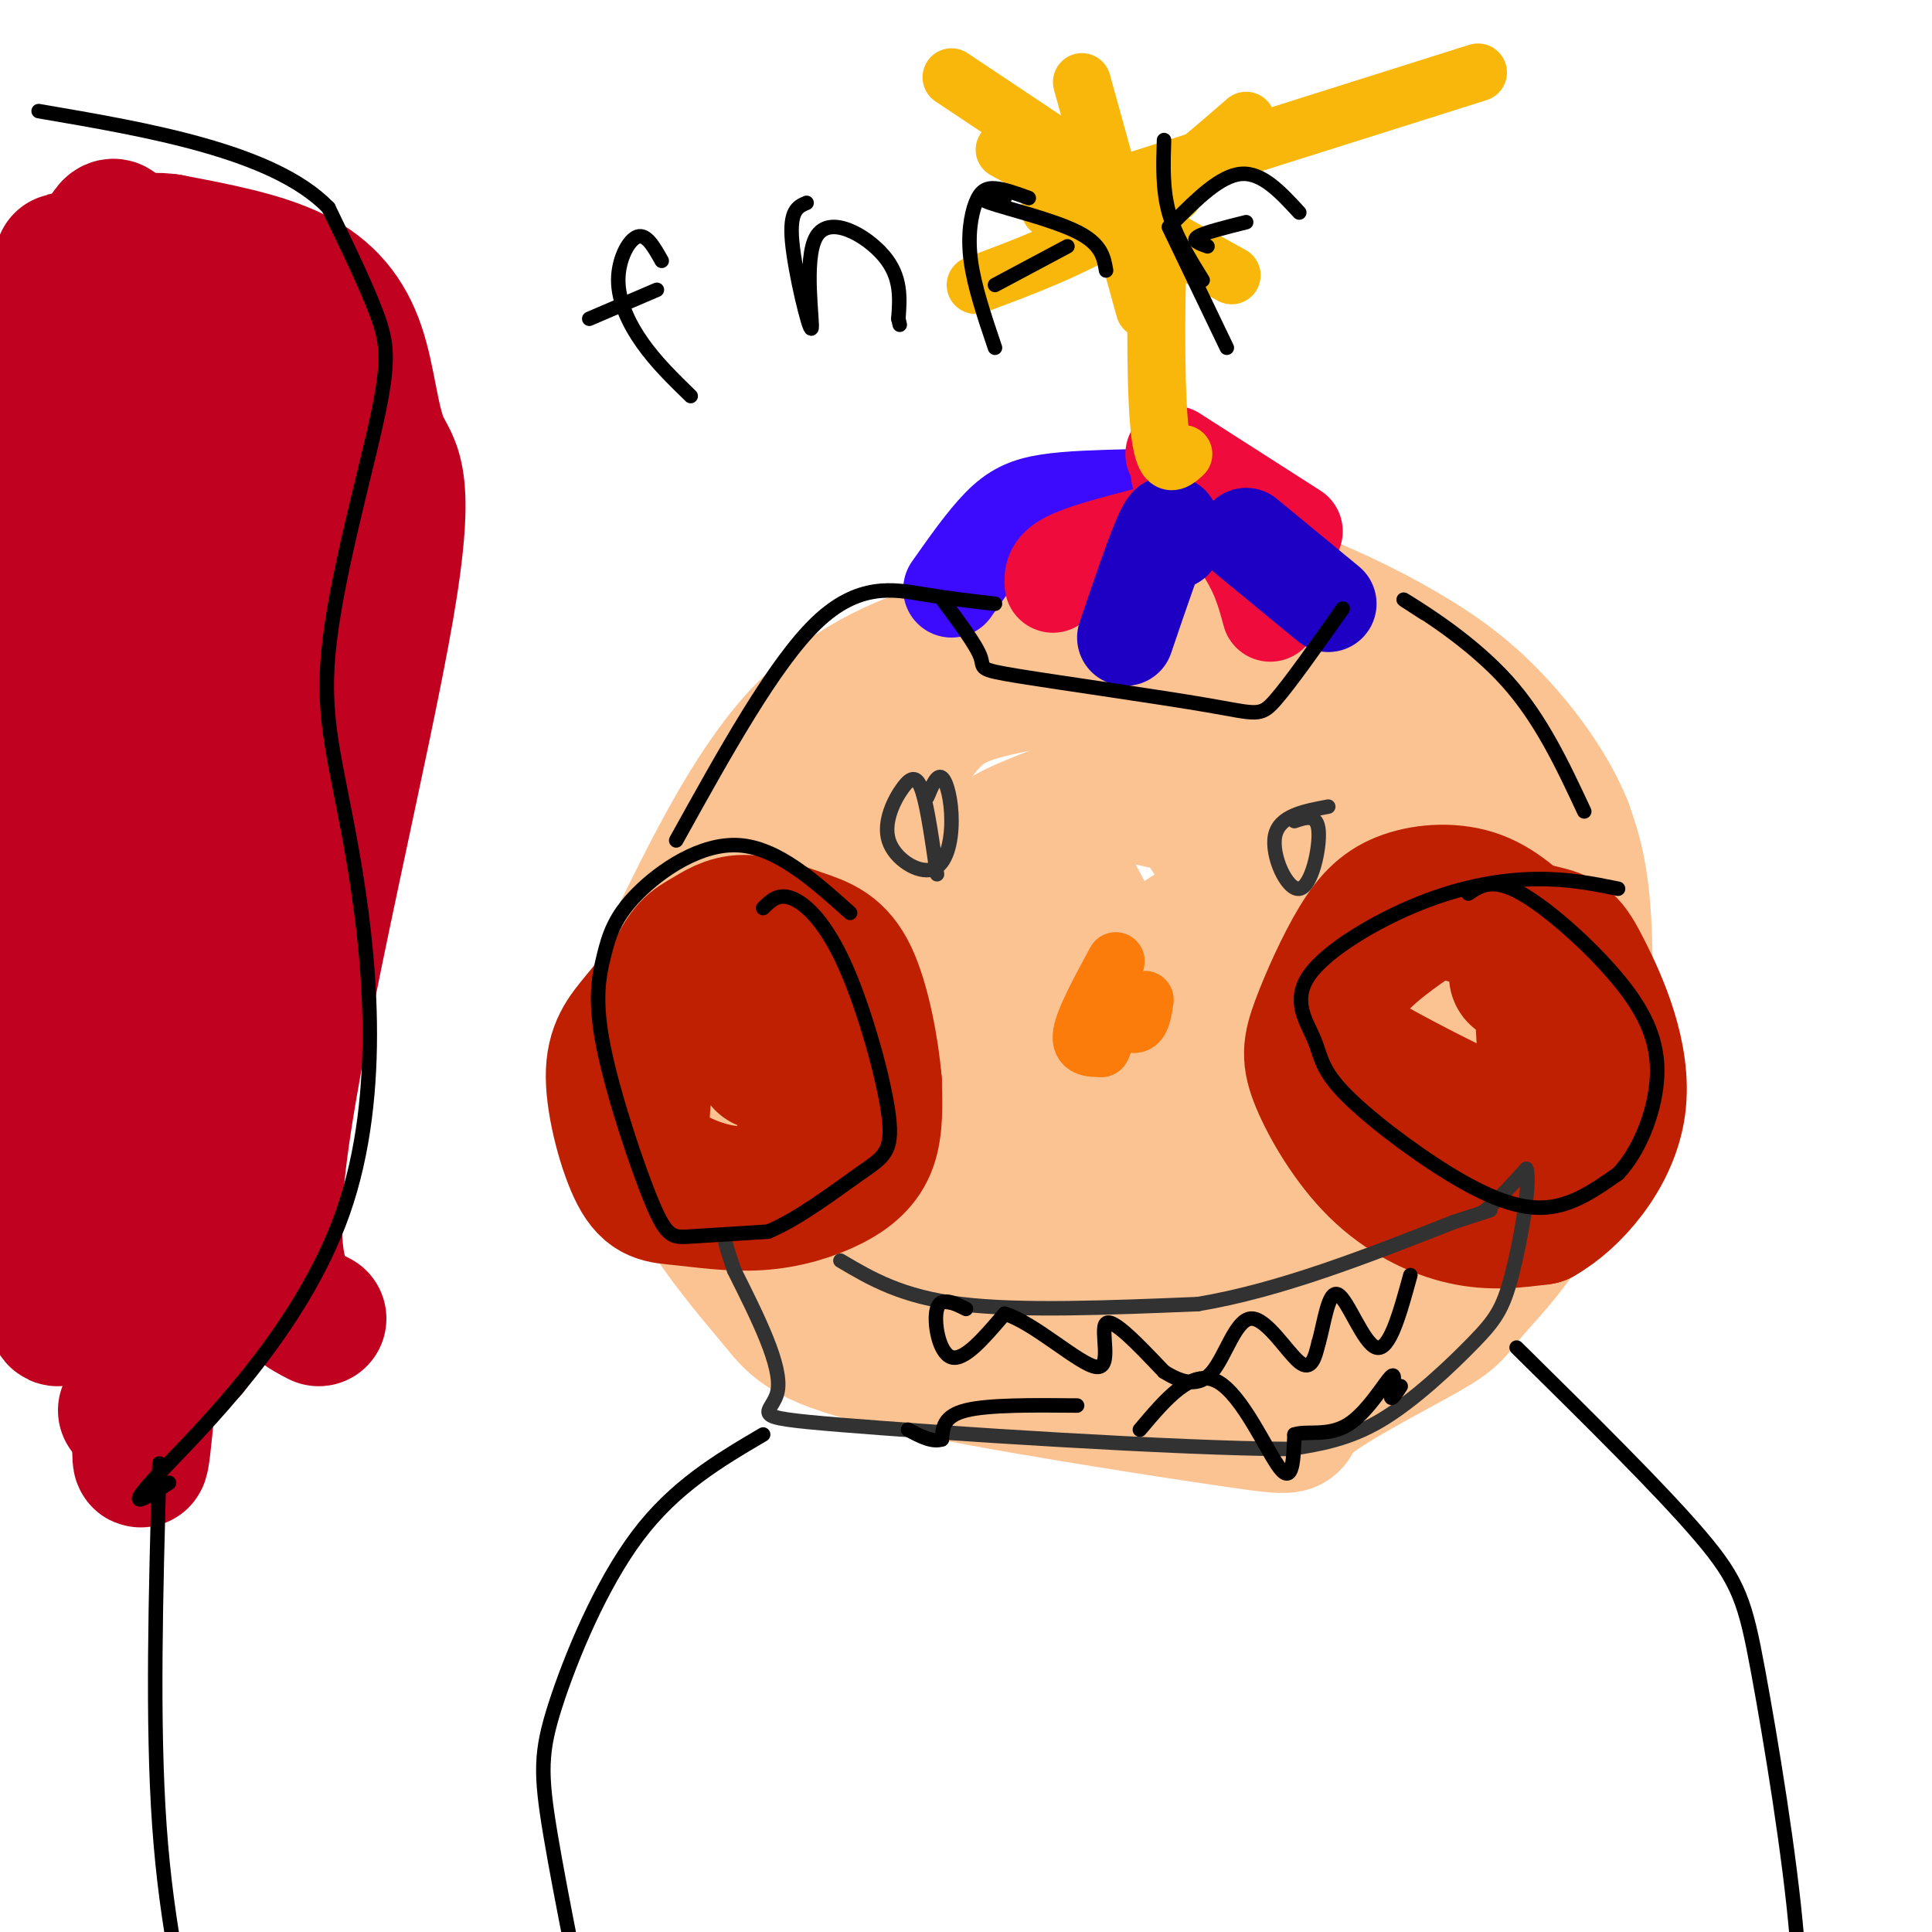 <svg viewBox='0 0 400 400' version='1.1' xmlns='http://www.w3.org/2000/svg' xmlns:xlink='http://www.w3.org/1999/xlink'><g fill='none' stroke='#FCC392' stroke-width='28' stroke-linecap='round' stroke-linejoin='round'><path d='M283,152c-18.393,-7.839 -36.786,-15.679 -51,-19c-14.214,-3.321 -24.250,-2.125 -35,1c-10.750,3.125 -22.214,8.179 -32,19c-9.786,10.821 -17.893,27.411 -26,44'/><path d='M139,197c-4.884,12.913 -4.094,23.196 -2,32c2.094,8.804 5.493,16.130 10,23c4.507,6.870 10.123,13.285 14,18c3.877,4.715 6.014,7.731 25,12c18.986,4.269 54.820,9.791 70,12c15.180,2.209 9.706,1.105 14,-3c4.294,-4.105 18.355,-11.210 25,-15c6.645,-3.790 5.874,-4.263 10,-9c4.126,-4.737 13.149,-13.737 18,-28c4.851,-14.263 5.529,-33.789 5,-46c-0.529,-12.211 -2.264,-17.105 -4,-22'/><path d='M324,171c-2.989,-7.433 -8.463,-15.017 -14,-21c-5.537,-5.983 -11.137,-10.365 -19,-15c-7.863,-4.635 -17.987,-9.521 -28,-13c-10.013,-3.479 -19.913,-5.549 -26,-6c-6.087,-0.451 -8.362,0.718 -13,2c-4.638,1.282 -11.640,2.677 -22,11c-10.360,8.323 -24.077,23.573 -32,36c-7.923,12.427 -10.050,22.032 -10,31c0.050,8.968 2.279,17.301 4,22c1.721,4.699 2.936,5.765 8,10c5.064,4.235 13.979,11.640 25,18c11.021,6.360 24.149,11.674 36,13c11.851,1.326 22.426,-1.337 33,-4'/><path d='M266,255c10.779,-5.242 21.225,-16.346 27,-23c5.775,-6.654 6.879,-8.858 9,-17c2.121,-8.142 5.259,-22.223 6,-29c0.741,-6.777 -0.914,-6.252 -4,-9c-3.086,-2.748 -7.604,-8.769 -19,-16c-11.396,-7.231 -29.669,-15.672 -44,-19c-14.331,-3.328 -24.718,-1.545 -32,0c-7.282,1.545 -11.458,2.851 -15,6c-3.542,3.149 -6.449,8.141 -9,12c-2.551,3.859 -4.748,6.586 -6,14c-1.252,7.414 -1.561,19.515 0,30c1.561,10.485 4.993,19.354 10,28c5.007,8.646 11.591,17.070 19,23c7.409,5.930 15.643,9.365 24,10c8.357,0.635 16.838,-1.531 24,-7c7.162,-5.469 13.005,-14.242 18,-22c4.995,-7.758 9.141,-14.502 11,-19c1.859,-4.498 1.429,-6.749 1,-9'/><path d='M286,208c-5.405,-8.901 -19.418,-26.653 -27,-35c-7.582,-8.347 -8.735,-7.290 -11,-8c-2.265,-0.710 -5.644,-3.188 -11,-2c-5.356,1.188 -12.689,6.042 -20,12c-7.311,5.958 -14.600,13.019 -19,21c-4.400,7.981 -5.911,16.883 -6,22c-0.089,5.117 1.243,6.451 2,8c0.757,1.549 0.940,3.314 5,5c4.060,1.686 11.998,3.292 21,3c9.002,-0.292 19.070,-2.481 26,-4c6.930,-1.519 10.723,-2.367 13,-9c2.277,-6.633 3.040,-19.050 0,-30c-3.040,-10.950 -9.882,-20.431 -13,-24c-3.118,-3.569 -2.512,-1.224 -4,-1c-1.488,0.224 -5.069,-1.672 -11,-1c-5.931,0.672 -14.212,3.912 -19,6c-4.788,2.088 -6.082,3.025 -7,9c-0.918,5.975 -1.459,16.987 -2,28'/><path d='M203,208c0.625,6.426 3.188,8.492 5,11c1.812,2.508 2.873,5.458 10,8c7.127,2.542 20.321,4.674 27,5c6.679,0.326 6.843,-1.155 8,-2c1.157,-0.845 3.308,-1.053 5,-8c1.692,-6.947 2.924,-20.633 3,-28c0.076,-7.367 -1.005,-8.417 -6,-6c-4.995,2.417 -13.904,8.299 -19,12c-5.096,3.701 -6.378,5.221 -9,12c-2.622,6.779 -6.582,18.817 -6,25c0.582,6.183 5.707,6.510 9,6c3.293,-0.510 4.752,-1.858 6,-5c1.248,-3.142 2.283,-8.079 0,-18c-2.283,-9.921 -7.884,-24.825 -13,-34c-5.116,-9.175 -9.747,-12.621 -16,-12c-6.253,0.621 -14.126,5.311 -22,10'/><path d='M185,184c-5.154,3.468 -7.038,7.137 -9,10c-1.962,2.863 -4.000,4.920 -4,16c-0.000,11.080 2.038,31.184 3,41c0.962,9.816 0.847,9.343 7,11c6.153,1.657 18.574,5.442 35,10c16.426,4.558 36.857,9.887 52,6c15.143,-3.887 24.997,-16.990 32,-23c7.003,-6.010 11.155,-4.926 11,-14c-0.155,-9.074 -4.616,-28.307 -7,-36c-2.384,-7.693 -2.692,-3.847 -3,0'/><path d='M302,205c-3.290,3.447 -10.016,12.066 -20,21c-9.984,8.934 -23.225,18.184 -31,23c-7.775,4.816 -10.085,5.198 -14,6c-3.915,0.802 -9.437,2.023 -17,1c-7.563,-1.023 -17.167,-4.289 -24,-10c-6.833,-5.711 -10.896,-13.867 -15,-22c-4.104,-8.133 -8.249,-16.242 -10,-21c-1.751,-4.758 -1.106,-6.165 0,-8c1.106,-1.835 2.675,-4.097 7,8c4.325,12.097 11.407,38.552 17,50c5.593,11.448 9.698,7.890 16,6c6.302,-1.890 14.801,-2.111 22,-4c7.199,-1.889 13.100,-5.444 19,-9'/><path d='M252,246c6.946,-6.519 14.810,-18.316 25,-27c10.190,-8.684 22.706,-14.256 28,-17c5.294,-2.744 3.365,-2.659 1,-9c-2.365,-6.341 -5.167,-19.108 -10,-25c-4.833,-5.892 -11.697,-4.909 -16,-3c-4.303,1.909 -6.045,4.745 -11,13c-4.955,8.255 -13.123,21.930 -17,34c-3.877,12.070 -3.462,22.534 -6,29c-2.538,6.466 -8.030,8.933 -10,11c-1.970,2.067 -0.420,3.733 -6,2c-5.580,-1.733 -18.290,-6.867 -31,-12'/><path d='M199,242c-10.591,-4.388 -21.569,-9.357 -30,-12c-8.431,-2.643 -14.315,-2.958 -11,4c3.315,6.958 15.827,21.190 22,28c6.173,6.810 6.005,6.198 13,8c6.995,1.802 21.153,6.019 35,9c13.847,2.981 27.382,4.726 38,1c10.618,-3.726 18.319,-12.922 22,-18c3.681,-5.078 3.340,-6.039 3,-7'/></g>
<g fill='none' stroke='#BF2001' stroke-width='28' stroke-linecap='round' stroke-linejoin='round'><path d='M319,196c-4.039,-4.074 -8.078,-8.149 -13,-10c-4.922,-1.851 -10.728,-1.479 -15,0c-4.272,1.479 -7.010,4.065 -10,9c-2.990,4.935 -6.232,12.220 -8,17c-1.768,4.780 -2.061,7.054 0,12c2.061,4.946 6.478,12.562 12,18c5.522,5.438 12.149,8.696 18,10c5.851,1.304 10.925,0.652 16,0'/><path d='M319,252c6.453,-3.625 14.586,-12.689 16,-23c1.414,-10.311 -3.890,-21.869 -7,-28c-3.110,-6.131 -4.024,-6.836 -9,-8c-4.976,-1.164 -14.013,-2.789 -18,-4c-3.987,-1.211 -2.922,-2.010 -6,0c-3.078,2.010 -10.298,6.830 -14,11c-3.702,4.170 -3.884,7.692 -5,10c-1.116,2.308 -3.165,3.402 4,8c7.165,4.598 23.544,12.699 31,16c7.456,3.301 5.987,1.800 6,0c0.013,-1.800 1.506,-3.900 3,-6'/><path d='M320,228c0.200,-7.778 -0.800,-24.222 -2,-30c-1.200,-5.778 -2.600,-0.889 -4,4'/><path d='M146,212c-1.810,-3.963 -3.620,-7.925 -6,-8c-2.380,-0.075 -5.330,3.738 -8,7c-2.670,3.262 -5.060,5.975 -5,12c0.060,6.025 2.570,15.364 5,20c2.430,4.636 4.781,4.571 9,5c4.219,0.429 10.306,1.352 16,1c5.694,-0.352 10.995,-1.979 15,-4c4.005,-2.021 6.716,-4.434 8,-8c1.284,-3.566 1.142,-8.283 1,-13'/><path d='M181,224c-0.537,-6.567 -2.380,-16.486 -5,-22c-2.620,-5.514 -6.016,-6.624 -10,-8c-3.984,-1.376 -8.557,-3.017 -12,-3c-3.443,0.017 -5.755,1.692 -8,3c-2.245,1.308 -4.422,2.248 -7,9c-2.578,6.752 -5.558,19.315 -6,27c-0.442,7.685 1.655,10.493 6,13c4.345,2.507 10.939,4.713 16,4c5.061,-0.713 8.589,-4.347 11,-9c2.411,-4.653 3.706,-10.327 5,-16'/><path d='M171,222c-0.244,-3.467 -3.356,-4.133 -6,-4c-2.644,0.133 -4.822,1.067 -7,2'/></g>
<g fill='none' stroke='#FB7B0B' stroke-width='12' stroke-linecap='round' stroke-linejoin='round'><path d='M231,199c-3.250,6.000 -6.500,12.000 -7,15c-0.500,3.000 1.750,3.000 4,3'/><path d='M228,217c0.833,-1.000 0.917,-5.000 1,-9'/><path d='M233,212c-1.244,-1.178 -2.489,-2.356 -2,-2c0.489,0.356 2.711,2.244 4,2c1.289,-0.244 1.644,-2.622 2,-5'/></g>
<g fill='none' stroke='#323232' stroke-width='3' stroke-linecap='round' stroke-linejoin='round'><path d='M174,261c6.333,3.750 12.667,7.500 25,9c12.333,1.500 30.667,0.750 49,0'/><path d='M248,270c17.000,-2.833 35.000,-9.917 53,-17'/><path d='M301,253c9.833,-3.167 7.917,-2.583 6,-2'/><path d='M307,251c2.500,-1.833 5.750,-5.417 9,-9'/><path d='M316,242c0.955,2.978 -1.156,14.922 -3,22c-1.844,7.078 -3.419,9.290 -8,14c-4.581,4.710 -12.166,11.917 -19,16c-6.834,4.083 -12.917,5.041 -19,6'/><path d='M267,300c-23.310,-0.083 -72.083,-3.292 -93,-5c-20.917,-1.708 -13.976,-1.917 -13,-7c0.976,-5.083 -4.012,-15.042 -9,-25'/><path d='M152,263c-1.833,-5.333 -1.917,-6.167 -2,-7'/><path d='M275,167c-5.065,0.946 -10.131,1.893 -11,6c-0.869,4.107 2.458,11.375 5,11c2.542,-0.375 4.298,-8.393 4,-12c-0.298,-3.607 -2.649,-2.804 -5,-2'/><path d='M194,181c-0.970,-6.803 -1.939,-13.606 -3,-17c-1.061,-3.394 -2.212,-3.379 -4,-1c-1.788,2.379 -4.211,7.124 -3,11c1.211,3.876 6.057,6.884 9,6c2.943,-0.884 3.985,-5.661 4,-10c0.015,-4.339 -0.996,-8.240 -2,-9c-1.004,-0.760 -2.002,1.620 -3,4'/></g>
<g fill='none' stroke='#3C0AFC' stroke-width='20' stroke-linecap='round' stroke-linejoin='round'><path d='M234,103c-6.289,0.156 -12.578,0.311 -17,1c-4.422,0.689 -6.978,1.911 -10,5c-3.022,3.089 -6.511,8.044 -10,13'/></g>
<g fill='none' stroke='#F00B3D' stroke-width='20' stroke-linecap='round' stroke-linejoin='round'><path d='M237,111c-6.417,1.667 -12.833,3.333 -16,5c-3.167,1.667 -3.083,3.333 -3,5'/><path d='M247,101c-2.044,-2.089 -4.089,-4.178 -2,-2c2.089,2.178 8.311,8.622 12,14c3.689,5.378 4.844,9.689 6,14'/><path d='M243,94c0.000,0.000 25.000,16.000 25,16'/></g>
<g fill='none' stroke='#1E00C4' stroke-width='20' stroke-linecap='round' stroke-linejoin='round'><path d='M243,112c-0.167,-2.667 -0.333,-5.333 -2,-2c-1.667,3.333 -4.833,12.667 -8,22'/><path d='M258,111c0.000,0.000 17.000,14.000 17,14'/></g>
<g fill='none' stroke='#F9B70B' stroke-width='12' stroke-linecap='round' stroke-linejoin='round'><path d='M245,94c-2.044,1.867 -4.089,3.733 -5,-6c-0.911,-9.733 -0.689,-31.067 0,-41c0.689,-9.933 1.844,-8.467 3,-7'/><path d='M222,45c0.133,-1.067 0.267,-2.133 -2,-2c-2.267,0.133 -6.933,1.467 7,-3c13.933,-4.467 46.467,-14.733 79,-25'/><path d='M239,44c0.000,0.000 -42.000,-28.000 -42,-28'/><path d='M208,31c0.000,0.000 47.000,26.000 47,26'/><path d='M258,25c-8.833,7.667 -17.667,15.333 -27,21c-9.333,5.667 -19.167,9.333 -29,13'/><path d='M224,17c0.000,0.000 13.000,47.000 13,47'/></g>
<g fill='none' stroke='#C10120' stroke-width='28' stroke-linecap='round' stroke-linejoin='round'><path d='M66,273c-5.879,-3.007 -11.758,-6.015 -8,-35c3.758,-28.985 17.153,-83.949 22,-112c4.847,-28.051 1.144,-29.189 -1,-34c-2.144,-4.811 -2.731,-13.295 -5,-20c-2.269,-6.705 -6.220,-11.630 -13,-15c-6.780,-3.370 -16.390,-5.185 -26,-7'/><path d='M35,50c-5.600,-0.795 -6.601,0.717 -9,5c-2.399,4.283 -6.195,11.338 -10,18c-3.805,6.662 -7.618,12.930 -9,39c-1.382,26.070 -0.334,71.942 4,103c4.334,31.058 11.952,47.302 16,55c4.048,7.698 4.524,6.849 5,6'/><path d='M32,276c2.682,3.208 6.889,8.227 9,0c2.111,-8.227 2.128,-29.700 5,-50c2.872,-20.300 8.598,-39.429 13,-55c4.402,-15.571 7.479,-27.586 6,-46c-1.479,-18.414 -7.514,-43.227 -11,-55c-3.486,-11.773 -4.425,-10.507 -6,-10c-1.575,0.507 -3.788,0.253 -6,0'/><path d='M42,60c-3.789,2.932 -10.261,10.263 -14,17c-3.739,6.737 -4.746,12.880 -6,26c-1.254,13.120 -2.756,33.218 -5,66c-2.244,32.782 -5.232,78.247 3,65c8.232,-13.247 27.682,-85.207 37,-122c9.318,-36.793 8.502,-38.420 7,-42c-1.502,-3.580 -3.691,-9.114 -6,-10c-2.309,-0.886 -4.737,2.877 -8,10c-3.263,7.123 -7.361,17.607 -9,30c-1.639,12.393 -0.820,26.697 0,41'/><path d='M41,141c-0.297,26.141 -1.040,70.993 3,62c4.040,-8.993 12.865,-71.830 16,-98c3.135,-26.170 0.582,-15.673 -1,-13c-1.582,2.673 -2.191,-2.479 -5,-5c-2.809,-2.521 -7.816,-2.410 -13,4c-5.184,6.410 -10.544,19.120 -14,30c-3.456,10.880 -5.007,19.929 -5,43c0.007,23.071 1.574,60.163 1,70c-0.574,9.837 -3.287,-7.582 -6,-25'/><path d='M17,209c1.387,-38.458 7.855,-122.103 8,-150c0.145,-27.897 -6.033,-0.044 -10,8c-3.967,8.044 -5.722,-3.719 -7,27c-1.278,30.719 -2.079,103.920 -2,115c0.079,11.080 1.040,-39.960 2,-91'/><path d='M8,118c1.601,-31.894 4.603,-66.129 5,-64c0.397,2.129 -1.811,40.622 -3,95c-1.189,54.378 -1.359,124.640 2,124c3.359,-0.640 10.245,-72.183 13,-99c2.755,-26.817 1.377,-8.909 0,9'/><path d='M25,183c0.557,21.183 1.949,69.641 2,84c0.051,14.359 -1.241,-5.382 0,-16c1.241,-10.618 5.013,-12.114 7,-16c1.987,-3.886 2.189,-10.162 1,3c-1.189,13.162 -3.768,45.760 -5,58c-1.232,12.240 -1.116,4.120 -1,-4'/><path d='M29,292c-0.667,-0.667 -1.833,-0.333 -3,0'/></g>
<g fill='none' stroke='#000000' stroke-width='3' stroke-linecap='round' stroke-linejoin='round'><path d='M33,303c-0.750,26.833 -1.500,53.667 0,75c1.500,21.333 5.250,37.167 9,53'/><path d='M200,271c-2.622,-1.311 -5.244,-2.622 -6,0c-0.756,2.622 0.356,9.178 3,10c2.644,0.822 6.822,-4.089 11,-9'/><path d='M208,272c6.024,1.750 15.583,10.625 19,11c3.417,0.375 0.690,-7.750 2,-9c1.310,-1.250 6.655,4.375 12,10'/><path d='M241,284c3.783,2.370 7.241,3.295 10,0c2.759,-3.295 4.820,-10.810 8,-11c3.180,-0.190 7.480,6.946 10,9c2.520,2.054 3.260,-0.973 4,-4'/><path d='M273,278c1.131,-3.714 1.958,-11.000 4,-10c2.042,1.000 5.298,10.286 8,11c2.702,0.714 4.851,-7.143 7,-15'/><path d='M236,296c5.378,-6.378 10.756,-12.756 16,-10c5.244,2.756 10.356,14.644 13,18c2.644,3.356 2.822,-1.822 3,-7'/><path d='M268,297c2.404,-0.860 6.912,0.491 11,-2c4.088,-2.491 7.754,-8.825 9,-10c1.246,-1.175 0.070,2.807 0,4c-0.070,1.193 0.965,-0.404 2,-2'/><path d='M223,291c-9.167,-0.083 -18.333,-0.167 -23,1c-4.667,1.167 -4.833,3.583 -5,6'/><path d='M195,298c-2.000,0.667 -4.500,-0.667 -7,-2'/><path d='M137,54c-1.571,-2.810 -3.143,-5.619 -5,-5c-1.857,0.619 -4.000,4.667 -4,9c0.000,4.333 2.143,8.952 5,13c2.857,4.048 6.429,7.524 10,11'/><path d='M122,66c0.000,0.000 14.000,-6.000 14,-6'/><path d='M167,42c-1.797,0.756 -3.595,1.512 -3,8c0.595,6.488 3.582,18.708 4,18c0.418,-0.708 -1.734,-14.344 1,-19c2.734,-4.656 10.352,-0.330 14,4c3.648,4.330 3.324,8.665 3,13'/><path d='M186,66c0.500,2.167 0.250,1.083 0,0'/><path d='M213,41c-2.565,-0.935 -5.131,-1.869 -7,-2c-1.869,-0.131 -3.042,0.542 -4,3c-0.958,2.458 -1.702,6.702 -1,12c0.702,5.298 2.851,11.649 5,18'/><path d='M208,41c-3.133,-0.067 -6.267,-0.133 -3,1c3.267,1.133 12.933,3.467 18,6c5.067,2.533 5.533,5.267 6,8'/><path d='M206,59c0.000,0.000 15.000,-8.000 15,-8'/><path d='M241,29c-0.167,5.083 -0.333,10.167 1,15c1.333,4.833 4.167,9.417 7,14'/><path d='M243,46c4.833,-4.833 9.667,-9.667 14,-10c4.333,-0.333 8.167,3.833 12,8'/><path d='M250,51c-1.667,-0.583 -3.333,-1.167 -2,-2c1.333,-0.833 5.667,-1.917 10,-3'/><path d='M242,47c0.000,0.000 12.000,25.000 12,25'/><path d='M35,307c-5.027,3.272 -10.054,6.543 -2,-2c8.054,-8.543 29.188,-28.902 38,-54c8.812,-25.098 5.303,-54.935 2,-74c-3.303,-19.065 -6.401,-27.358 -5,-42c1.401,-14.642 7.300,-35.634 10,-48c2.700,-12.366 2.200,-16.104 0,-22c-2.200,-5.896 -6.100,-13.948 -10,-22'/><path d='M68,43c-5.822,-6.000 -15.378,-10.000 -26,-13c-10.622,-3.000 -22.311,-5.000 -34,-7'/><path d='M176,189c-7.536,-6.744 -15.072,-13.488 -23,-14c-7.928,-0.512 -16.247,5.209 -21,10c-4.753,4.791 -5.939,8.654 -7,13c-1.061,4.346 -1.996,9.175 0,19c1.996,9.825 6.922,24.645 10,32c3.078,7.355 4.308,7.244 8,7c3.692,-0.244 9.846,-0.622 16,-1'/><path d='M159,255c6.310,-2.586 14.086,-8.552 19,-12c4.914,-3.448 6.967,-4.378 6,-12c-0.967,-7.622 -4.953,-21.937 -9,-31c-4.047,-9.063 -8.156,-12.875 -11,-14c-2.844,-1.125 -4.422,0.438 -6,2'/><path d='M335,184c-5.170,-1.047 -10.341,-2.093 -17,-2c-6.659,0.093 -14.808,1.327 -24,5c-9.192,3.673 -19.427,9.785 -23,15c-3.573,5.215 -0.482,9.533 1,13c1.482,3.467 1.356,6.084 6,11c4.644,4.916 14.058,12.131 22,17c7.942,4.869 14.412,7.391 20,7c5.588,-0.391 10.294,-3.696 15,-7'/><path d='M335,243c4.257,-4.477 7.399,-12.169 8,-19c0.601,-6.831 -1.338,-12.801 -7,-20c-5.662,-7.199 -15.046,-15.628 -21,-19c-5.954,-3.372 -8.477,-1.686 -11,0'/><path d='M295,127c-3.133,-2.022 -6.267,-4.044 -3,-2c3.267,2.044 12.933,8.156 20,16c7.067,7.844 11.533,17.422 16,27'/><path d='M195,124c3.568,4.778 7.136,9.557 8,12c0.864,2.443 -0.974,2.552 8,4c8.974,1.448 28.762,4.236 39,6c10.238,1.764 10.925,2.504 14,-1c3.075,-3.504 8.537,-11.252 14,-19'/><path d='M206,125c-4.533,-0.511 -9.067,-1.022 -15,-2c-5.933,-0.978 -13.267,-2.422 -22,6c-8.733,8.422 -18.867,26.711 -29,45'/><path d='M314,279c14.946,14.744 29.893,29.488 38,39c8.107,9.512 9.375,13.792 12,28c2.625,14.208 6.607,38.345 8,55c1.393,16.655 0.196,25.827 -1,35'/><path d='M158,297c-9.161,5.387 -18.321,10.774 -26,21c-7.679,10.226 -13.875,25.292 -17,35c-3.125,9.708 -3.179,14.060 -1,27c2.179,12.940 6.589,34.470 11,56'/></g>
</svg>